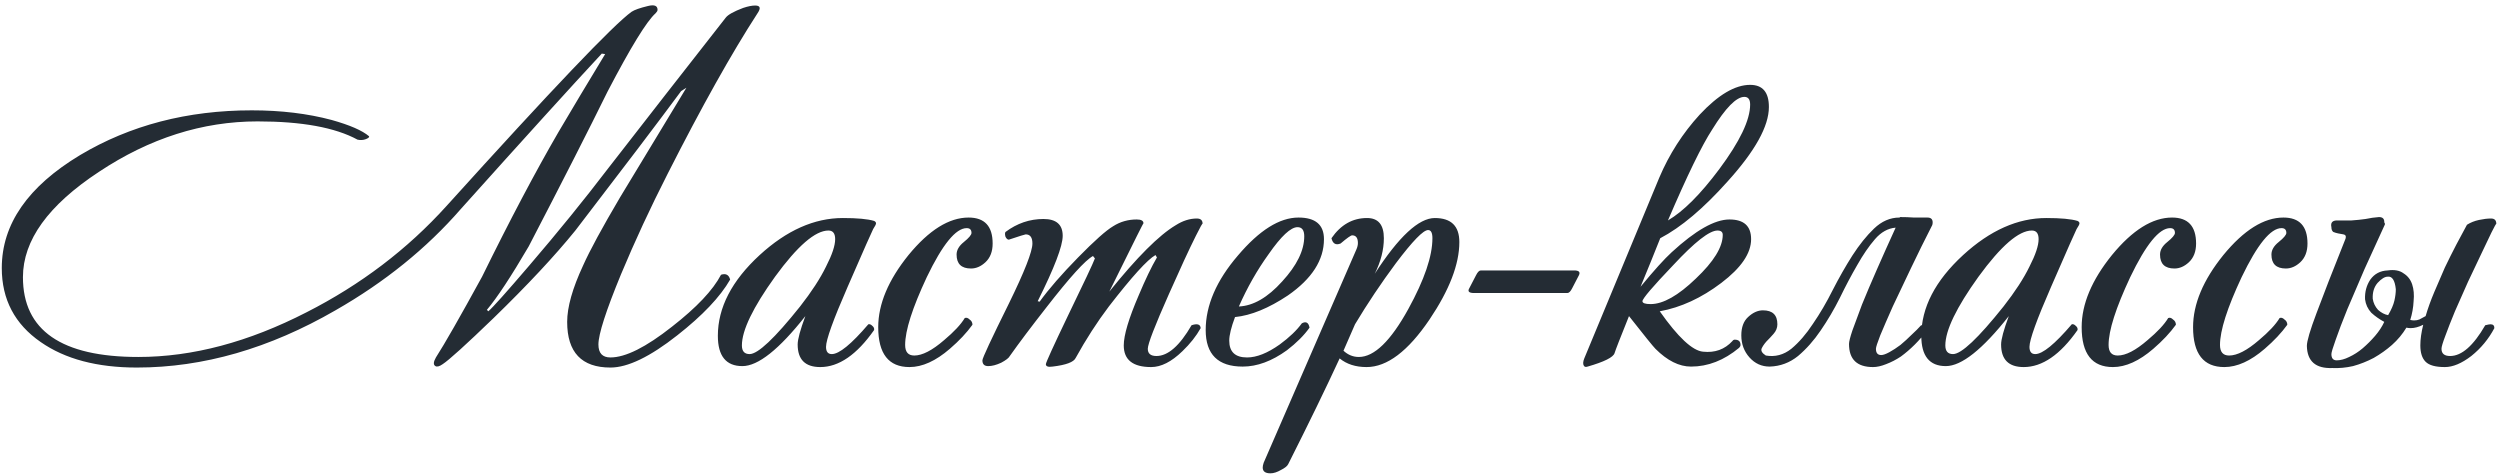 <?xml version="1.0" encoding="UTF-8"?> <svg xmlns="http://www.w3.org/2000/svg" width="416" height="79" viewBox="0 0 416 79" fill="none"> <path d="M126.057 2.2C121.737 8.867 116.75 17.773 111.097 28.92C108.217 34.573 105.63 40.147 103.337 45.64C100.83 51.72 99.577 55.613 99.577 57.32C99.577 58.76 100.243 59.48 101.577 59.48C104.083 59.48 107.497 57.773 111.817 54.36C115.923 51.16 118.643 48.28 119.977 45.72C120.777 45.453 121.283 45.72 121.497 46.52C119.843 49.4 116.91 52.493 112.697 55.8C108.163 59.373 104.457 61.16 101.577 61.16C96.777 61.16 94.377 58.627 94.377 53.56C94.377 51.107 95.257 47.987 97.017 44.2C98.137 41.693 100.19 37.907 103.177 32.84C106.697 27.027 110.377 20.947 114.217 14.6L113.337 15.16C109.55 20.28 103.683 28.013 95.737 38.36C92.323 42.573 87.79 47.427 82.137 52.92C77.55 57.347 74.723 59.907 73.657 60.6C73.123 60.973 72.723 61.08 72.457 60.92C72.083 60.707 72.11 60.227 72.537 59.48C73.977 57.24 76.537 52.76 80.217 46.04C84.857 36.6 89.097 28.573 92.937 21.96C95.23 18.067 97.817 13.747 100.697 9L100.137 8.92C95.177 14.253 87.363 22.867 76.697 34.76C70.99 41.32 64.03 46.947 55.817 51.64C44.83 57.987 33.817 61.16 22.777 61.16C16.163 61.16 10.83 59.747 6.777 56.92C2.457 53.933 0.297 49.827 0.297 44.6C0.297 37.293 4.643 31.027 13.337 25.8C21.657 20.84 31.177 18.36 41.897 18.36C46.75 18.36 51.177 18.893 55.177 19.96C58.217 20.813 60.297 21.72 61.417 22.68C61.47 22.84 61.283 23 60.857 23.16C60.43 23.32 59.977 23.347 59.497 23.24C55.763 21.213 50.217 20.2 42.857 20.2C33.683 20.2 24.883 23 16.457 28.6C8.03 34.147 3.817 39.987 3.817 46.12C3.817 54.973 10.217 59.4 23.017 59.4C32.03 59.4 41.363 56.92 51.017 51.96C60.03 47.373 67.79 41.48 74.297 34.28C91.843 14.867 102.11 4.093 105.097 1.96C105.577 1.64 106.483 1.32 107.817 1C108.883 0.733 109.417 0.947 109.417 1.64C109.417 1.8 109.31 1.987 109.097 2.2C107.603 3.533 104.937 7.88 101.097 15.24C98.003 21.533 93.63 30.12 87.977 41C85.043 46.013 82.723 49.533 81.017 51.56L81.257 51.8C82.003 51.16 84.27 48.627 88.057 44.2C92.857 38.6 97.23 33.213 101.177 28.04C107.47 19.933 114.003 11.56 120.777 2.92C121.15 2.44 122.11 1.907 123.657 1.32C124.457 1.053 125.123 0.92 125.657 0.92C126.51 0.92 126.643 1.347 126.057 2.2ZM145.771 37.16C145.771 37.32 145.611 37.64 145.291 38.12C145.184 38.28 143.771 41.48 141.051 47.72C138.651 53.213 137.451 56.547 137.451 57.72C137.451 58.52 137.771 58.92 138.411 58.92C139.638 58.92 141.664 57.267 144.491 53.96C144.704 53.907 144.918 53.987 145.131 54.2C145.398 54.413 145.504 54.653 145.451 54.92C142.571 59.027 139.584 61.08 136.491 61.08C133.984 61.08 132.731 59.827 132.731 57.32C132.731 56.467 133.158 54.893 134.011 52.6C129.638 58.147 126.144 60.92 123.531 60.92C120.811 60.92 119.451 59.24 119.451 55.88C119.451 51.187 121.771 46.707 126.411 42.44C130.891 38.333 135.504 36.28 140.251 36.28C142.651 36.28 144.384 36.44 145.451 36.76C145.664 36.867 145.771 37 145.771 37.16ZM138.971 39.8C138.971 38.84 138.598 38.36 137.851 38.36C135.664 38.36 132.704 40.92 128.971 46.04C125.291 51.16 123.451 54.973 123.451 57.48C123.451 58.44 123.878 58.92 124.731 58.92C126.118 58.92 128.918 56.28 133.131 51C135.051 48.547 136.491 46.333 137.451 44.36C138.464 42.387 138.971 40.867 138.971 39.8ZM165.176 40.52C165.176 41.853 164.776 42.893 163.976 43.64C163.229 44.333 162.429 44.68 161.576 44.68C159.976 44.68 159.176 43.907 159.176 42.36C159.176 41.613 159.576 40.92 160.376 40.28C161.229 39.587 161.656 39.08 161.656 38.76C161.656 38.227 161.389 37.96 160.856 37.96C159.043 37.96 156.829 40.68 154.216 46.12C151.816 51.24 150.616 55 150.616 57.4C150.616 58.573 151.123 59.16 152.136 59.16C153.469 59.16 155.123 58.307 157.096 56.6C158.749 55.213 159.896 53.987 160.536 52.92C160.803 52.813 161.069 52.893 161.336 53.16C161.656 53.373 161.816 53.667 161.816 54.04C160.856 55.373 159.603 56.707 158.056 58.04C155.709 60.067 153.469 61.08 151.336 61.08C147.869 61.08 146.136 58.867 146.136 54.44C146.136 50.6 147.816 46.6 151.176 42.44C154.589 38.28 157.923 36.2 161.176 36.2C163.843 36.2 165.176 37.64 165.176 40.52ZM200.113 37.24C200.113 37.08 199.74 37.747 198.993 39.24C197.873 41.48 196.38 44.707 194.513 48.92C192.167 54.2 190.993 57.24 190.993 58.04C190.993 58.84 191.473 59.24 192.433 59.24C194.353 59.24 196.3 57.533 198.273 54.12C199.233 53.8 199.74 53.96 199.793 54.6C199.047 55.933 198.033 57.213 196.753 58.44C194.94 60.2 193.207 61.08 191.553 61.08C188.513 61.08 186.993 59.88 186.993 57.48C186.993 55.773 187.82 53 189.473 49.16C190.593 46.493 191.607 44.387 192.513 42.84L192.273 42.44C190.94 43.187 188.353 46.04 184.513 51C182.54 53.613 180.7 56.467 178.993 59.56C178.673 60.253 177.393 60.733 175.153 61C174.407 61.107 174.033 60.973 174.033 60.6C174.033 60.333 175.26 57.64 177.713 52.52C180.38 47.027 181.873 43.853 182.193 43L181.873 42.6C180.593 43.293 178.007 46.147 174.113 51.16C171.607 54.36 169.58 57.053 168.033 59.24C167.873 59.56 167.393 59.933 166.593 60.36C165.793 60.733 165.073 60.92 164.433 60.92C163.793 60.92 163.473 60.6 163.473 59.96C163.473 59.587 164.94 56.44 167.873 50.52C170.487 45.187 171.793 41.853 171.793 40.52C171.793 39.507 171.42 39 170.673 39C170.567 39 169.633 39.293 167.873 39.88C167.66 39.88 167.473 39.72 167.313 39.4C167.207 39.027 167.207 38.76 167.313 38.6C169.233 37.16 171.34 36.44 173.633 36.44C175.767 36.44 176.833 37.373 176.833 39.24C176.833 40.947 175.447 44.573 172.673 50.12L172.993 50.2C174.54 48.067 176.673 45.613 179.393 42.84C182.113 40.067 184.06 38.333 185.233 37.64C186.407 36.893 187.713 36.52 189.153 36.52C189.9 36.52 190.273 36.733 190.273 37.16C190.273 37.107 189.9 37.827 189.153 39.32L184.593 48.52C189.18 42.813 192.86 39.133 195.633 37.48C196.807 36.733 197.98 36.36 199.153 36.36C199.793 36.36 200.113 36.653 200.113 37.24ZM220.307 39.8C220.307 43.267 218.307 46.387 214.307 49.16C211.107 51.293 208.174 52.493 205.507 52.76C204.867 54.467 204.547 55.773 204.547 56.68C204.547 58.547 205.534 59.48 207.507 59.48C209.107 59.48 210.921 58.76 212.947 57.32C214.547 56.147 215.774 54.973 216.627 53.8C217.321 53.427 217.747 53.667 217.907 54.52C217.001 55.8 215.747 57.053 214.147 58.28C211.641 60.093 209.187 61 206.787 61C202.681 61 200.627 58.973 200.627 54.92C200.627 50.813 202.414 46.68 205.987 42.52C209.561 38.307 212.921 36.2 216.067 36.2C218.894 36.2 220.307 37.4 220.307 39.8ZM217.027 39.32C217.027 38.307 216.654 37.8 215.907 37.8C214.787 37.8 213.187 39.293 211.107 42.28C209.187 44.947 207.534 47.853 206.147 51C208.547 50.893 210.947 49.507 213.347 46.84C215.801 44.173 217.027 41.667 217.027 39.32ZM242.835 40.28C242.835 43.96 241.182 48.253 237.875 53.16C234.302 58.44 230.809 61.08 227.395 61.08C225.582 61.08 224.089 60.6 222.915 59.64C220.675 64.493 217.822 70.36 214.355 77.24C214.195 77.56 213.795 77.88 213.155 78.2C212.515 78.573 211.929 78.76 211.395 78.76C210.542 78.76 210.115 78.44 210.115 77.8C210.115 77.587 210.169 77.32 210.275 77L225.715 41.48C225.875 41.107 225.955 40.76 225.955 40.44C225.955 39.587 225.635 39.16 224.995 39.16C224.782 39.16 224.142 39.613 223.075 40.52C222.275 40.84 221.769 40.547 221.555 39.64C223.102 37.4 225.075 36.28 227.475 36.28C229.342 36.28 230.275 37.4 230.275 39.64C230.275 41.56 229.769 43.533 228.755 45.56C232.755 39.373 236.089 36.28 238.755 36.28C241.475 36.28 242.835 37.613 242.835 40.28ZM238.355 39.64C238.355 38.733 238.115 38.28 237.635 38.28C236.835 38.28 235.049 40.12 232.275 43.8C229.822 47.107 227.555 50.493 225.475 53.96C224.835 55.453 224.195 56.92 223.555 58.36C224.302 59.053 225.155 59.4 226.115 59.4C228.675 59.4 231.422 56.733 234.355 51.4C237.022 46.547 238.355 42.627 238.355 39.64ZM262.732 45.8L261.612 47.96C261.346 48.493 261.079 48.76 260.812 48.76H245.292C244.439 48.76 244.172 48.493 244.492 47.96L245.612 45.8C245.879 45.267 246.146 45 246.412 45H261.932C262.732 45 262.999 45.267 262.732 45.8ZM294.344 17.8C294.344 21 292.051 25.133 287.464 30.2C283.464 34.68 279.731 37.827 276.264 39.64C275.251 42.2 274.157 44.893 272.984 47.72C275.224 45 276.957 43.08 278.184 41.96C282.131 38.333 285.331 36.52 287.784 36.52C290.184 36.52 291.384 37.613 291.384 39.8C291.384 42.147 289.731 44.573 286.424 47.08C283.117 49.587 279.704 51.16 276.184 51.8C279.224 56.12 281.624 58.36 283.384 58.52C285.357 58.733 286.984 58.147 288.264 56.76C288.371 56.6 288.504 56.52 288.664 56.52C289.304 56.52 289.624 56.813 289.624 57.4C289.624 57.56 289.544 57.72 289.384 57.88C286.877 59.96 284.211 61 281.384 61C279.411 61 277.437 60.013 275.464 58.04C275.091 57.667 273.624 55.853 271.064 52.6C269.624 56.173 268.824 58.227 268.664 58.76C268.451 59.453 266.957 60.2 264.184 61C263.864 61.107 263.651 61.053 263.544 60.84C263.384 60.573 263.411 60.173 263.624 59.64L276.104 29.56C277.757 25.667 279.997 22.173 282.824 19.08C285.917 15.773 288.717 14.12 291.224 14.12C293.304 14.12 294.344 15.347 294.344 17.8ZM291.224 17.4C291.224 16.547 290.904 16.12 290.264 16.12C288.931 16.12 287.144 17.933 284.904 21.56C283.197 24.173 280.744 29.213 277.544 36.68C280.104 35.187 282.957 32.333 286.104 28.12C289.517 23.533 291.224 19.96 291.224 17.4ZM286.664 39.08C286.664 38.6 286.371 38.36 285.784 38.36C284.451 38.36 281.997 40.28 278.424 44.12C275.011 47.693 273.304 49.693 273.304 50.12C273.304 50.44 273.757 50.6 274.664 50.6C276.744 50.6 279.251 49.187 282.184 46.36C285.171 43.533 286.664 41.107 286.664 39.08ZM316.155 36.12C316.955 36.12 317.728 36.147 318.475 36.2C319.221 36.2 319.968 36.2 320.715 36.2C321.301 36.2 321.595 36.467 321.595 37C321.595 37.213 321.568 37.373 321.515 37.48C320.288 39.88 319.115 42.253 317.995 44.6C316.875 46.947 315.861 49.08 314.955 51C314.101 52.92 313.408 54.52 312.875 55.8C312.395 57.027 312.155 57.773 312.155 58.04C312.155 58.733 312.448 59.08 313.035 59.08C313.355 59.08 313.808 58.92 314.395 58.6C314.981 58.28 315.595 57.88 316.235 57.4C316.875 56.867 317.488 56.307 318.075 55.72C318.715 55.133 319.248 54.6 319.675 54.12H319.755C319.968 54.12 320.155 54.2 320.315 54.36C320.528 54.52 320.635 54.733 320.635 55C320.048 55.8 319.381 56.573 318.635 57.32C317.888 58.067 317.115 58.733 316.315 59.32C315.515 59.853 314.688 60.28 313.835 60.6C313.035 60.92 312.315 61.08 311.675 61.08C309.008 61.08 307.675 59.8 307.675 57.24C307.675 56.867 307.861 56.12 308.235 55C308.661 53.827 309.195 52.387 309.835 50.68C310.528 48.973 311.355 47.027 312.315 44.84C313.275 42.653 314.315 40.333 315.435 37.88C314.155 37.987 313.008 38.627 311.995 39.8C310.981 40.973 309.995 42.413 309.035 44.12C308.075 45.773 307.115 47.587 306.155 49.56C305.195 51.48 304.128 53.293 302.955 55C301.835 56.653 300.581 58.067 299.195 59.24C297.808 60.36 296.235 60.947 294.475 61C293.141 61 292.021 60.493 291.115 59.48C290.208 58.467 289.755 57.24 289.755 55.8C289.755 54.467 290.128 53.453 290.875 52.76C291.675 52.013 292.501 51.64 293.355 51.64C294.955 51.64 295.755 52.413 295.755 53.96C295.755 54.547 295.541 55.08 295.115 55.56C294.741 55.987 294.341 56.413 293.915 56.84C293.541 57.267 293.275 57.667 293.115 58.04C293.008 58.413 293.248 58.787 293.835 59.16C295.381 59.427 296.795 59.053 298.075 58.04C299.355 56.973 300.555 55.587 301.675 53.88C302.848 52.173 303.941 50.307 304.955 48.28C306.021 46.2 307.115 44.28 308.235 42.52C309.408 40.707 310.608 39.213 311.835 38.04C313.115 36.813 314.528 36.2 316.075 36.2C316.128 36.2 316.155 36.173 316.155 36.12ZM346.024 37.16C346.024 37.32 345.864 37.64 345.544 38.12C345.437 38.28 344.024 41.48 341.304 47.72C338.904 53.213 337.704 56.547 337.704 57.72C337.704 58.52 338.024 58.92 338.664 58.92C339.891 58.92 341.917 57.267 344.744 53.96C344.957 53.907 345.171 53.987 345.384 54.2C345.651 54.413 345.757 54.653 345.704 54.92C342.824 59.027 339.837 61.08 336.744 61.08C334.237 61.08 332.984 59.827 332.984 57.32C332.984 56.467 333.411 54.893 334.264 52.6C329.891 58.147 326.397 60.92 323.784 60.92C321.064 60.92 319.704 59.24 319.704 55.88C319.704 51.187 322.024 46.707 326.664 42.44C331.144 38.333 335.757 36.28 340.504 36.28C342.904 36.28 344.637 36.44 345.704 36.76C345.917 36.867 346.024 37 346.024 37.16ZM339.224 39.8C339.224 38.84 338.851 38.36 338.104 38.36C335.917 38.36 332.957 40.92 329.224 46.04C325.544 51.16 323.704 54.973 323.704 57.48C323.704 58.44 324.131 58.92 324.984 58.92C326.371 58.92 329.171 56.28 333.384 51C335.304 48.547 336.744 46.333 337.704 44.36C338.717 42.387 339.224 40.867 339.224 39.8ZM365.429 40.52C365.429 41.853 365.029 42.893 364.229 43.64C363.482 44.333 362.682 44.68 361.829 44.68C360.229 44.68 359.429 43.907 359.429 42.36C359.429 41.613 359.829 40.92 360.629 40.28C361.482 39.587 361.909 39.08 361.909 38.76C361.909 38.227 361.642 37.96 361.109 37.96C359.296 37.96 357.082 40.68 354.469 46.12C352.069 51.24 350.869 55 350.869 57.4C350.869 58.573 351.376 59.16 352.389 59.16C353.722 59.16 355.376 58.307 357.349 56.6C359.002 55.213 360.149 53.987 360.789 52.92C361.056 52.813 361.322 52.893 361.589 53.16C361.909 53.373 362.069 53.667 362.069 54.04C361.109 55.373 359.856 56.707 358.309 58.04C355.962 60.067 353.722 61.08 351.589 61.08C348.122 61.08 346.389 58.867 346.389 54.44C346.389 50.6 348.069 46.6 351.429 42.44C354.842 38.28 358.176 36.2 361.429 36.2C364.096 36.2 365.429 37.64 365.429 40.52ZM383.967 40.52C383.967 41.853 383.567 42.893 382.767 43.64C382.02 44.333 381.22 44.68 380.367 44.68C378.767 44.68 377.967 43.907 377.967 42.36C377.967 41.613 378.367 40.92 379.167 40.28C380.02 39.587 380.447 39.08 380.447 38.76C380.447 38.227 380.18 37.96 379.647 37.96C377.833 37.96 375.62 40.68 373.007 46.12C370.607 51.24 369.407 55 369.407 57.4C369.407 58.573 369.913 59.16 370.927 59.16C372.26 59.16 373.913 58.307 375.887 56.6C377.54 55.213 378.687 53.987 379.327 52.92C379.593 52.813 379.86 52.893 380.127 53.16C380.447 53.373 380.607 53.667 380.607 54.04C379.647 55.373 378.393 56.707 376.847 58.04C374.5 60.067 372.26 61.08 370.127 61.08C366.66 61.08 364.927 58.867 364.927 54.44C364.927 50.6 366.607 46.6 369.967 42.44C373.38 38.28 376.713 36.2 379.967 36.2C382.633 36.2 383.967 37.64 383.967 40.52ZM410.504 37.4C411.091 37.027 411.757 36.76 412.504 36.6C413.251 36.44 413.917 36.36 414.504 36.36C415.091 36.36 415.384 36.653 415.384 37.24C415.331 37.24 415.064 37.72 414.584 38.68C414.157 39.587 413.597 40.76 412.904 42.2C412.211 43.64 411.464 45.213 410.664 46.92C409.917 48.627 409.197 50.253 408.504 51.8C407.864 53.347 407.331 54.707 406.904 55.88C406.477 57 406.264 57.72 406.264 58.04C406.264 58.84 406.744 59.24 407.704 59.24C409.624 59.24 411.571 57.533 413.544 54.12C413.971 54.013 414.264 53.96 414.424 53.96C414.851 53.96 415.064 54.173 415.064 54.6C414.104 56.413 412.824 57.96 411.224 59.24C409.624 60.467 408.157 61.08 406.824 61.08C405.277 61.08 404.211 60.787 403.624 60.2C403.037 59.613 402.744 58.707 402.744 57.48C402.744 56.467 402.904 55.32 403.224 54.04C402.477 54.413 401.784 54.6 401.144 54.6C400.877 54.6 400.637 54.573 400.424 54.52C399.784 55.587 398.984 56.547 398.024 57.4C397.117 58.2 396.104 58.92 394.984 59.56C393.864 60.147 392.717 60.6 391.544 60.92C390.371 61.187 389.224 61.293 388.104 61.24C385.331 61.347 383.917 60.12 383.864 57.56C383.864 56.76 384.397 54.947 385.464 52.12C386.531 49.24 388.131 45.133 390.264 39.8C390.317 39.693 390.344 39.56 390.344 39.4C390.344 39.187 390.211 39.053 389.944 39C389.677 38.947 389.384 38.893 389.064 38.84C388.797 38.787 388.531 38.707 388.264 38.6C388.051 38.44 387.944 38.173 387.944 37.8C387.784 37.053 388.104 36.68 388.904 36.68H391.304C392.104 36.627 392.877 36.547 393.624 36.44C394.371 36.28 395.117 36.173 395.864 36.12C396.451 36.12 396.744 36.387 396.744 36.92C396.744 37.027 396.771 37.107 396.824 37.16C396.877 37.213 396.877 37.293 396.824 37.4C395.704 39.853 394.584 42.307 393.464 44.76C392.397 47.213 391.437 49.453 390.584 51.48C389.784 53.453 389.144 55.133 388.664 56.52C388.184 57.853 387.944 58.653 387.944 58.92C387.944 59.613 388.237 59.96 388.824 59.96C389.464 59.96 390.157 59.773 390.904 59.4C391.704 59.027 392.451 58.547 393.144 57.96C393.891 57.32 394.584 56.627 395.224 55.88C395.864 55.133 396.371 54.36 396.744 53.56C395.944 53.133 395.224 52.627 394.584 52.04C393.997 51.4 393.651 50.653 393.544 49.8C393.491 48.573 393.784 47.48 394.424 46.52C395.117 45.56 396.077 45.053 397.304 45C398.424 44.84 399.304 45 399.944 45.48C400.637 45.907 401.117 46.52 401.384 47.32C401.651 48.12 401.731 49.053 401.624 50.12C401.571 51.187 401.384 52.227 401.064 53.24C401.331 53.293 401.544 53.32 401.704 53.32C402.024 53.32 402.317 53.267 402.584 53.16C402.904 53 403.251 52.813 403.624 52.6C403.997 51.32 404.477 49.987 405.064 48.6C405.651 47.213 406.237 45.853 406.824 44.52C407.464 43.187 408.104 41.907 408.744 40.68C409.384 39.453 409.971 38.36 410.504 37.4ZM398.664 48.12C398.504 46.627 398.051 45.933 397.304 46.04C396.824 46.04 396.264 46.387 395.624 47.08C395.037 47.773 394.771 48.653 394.824 49.72C394.931 50.413 395.224 51.027 395.704 51.56C396.237 52.04 396.797 52.333 397.384 52.44C397.917 51.533 398.264 50.733 398.424 50.04C398.584 49.347 398.664 48.707 398.664 48.12Z" fill="#242C34"></path> </svg> 